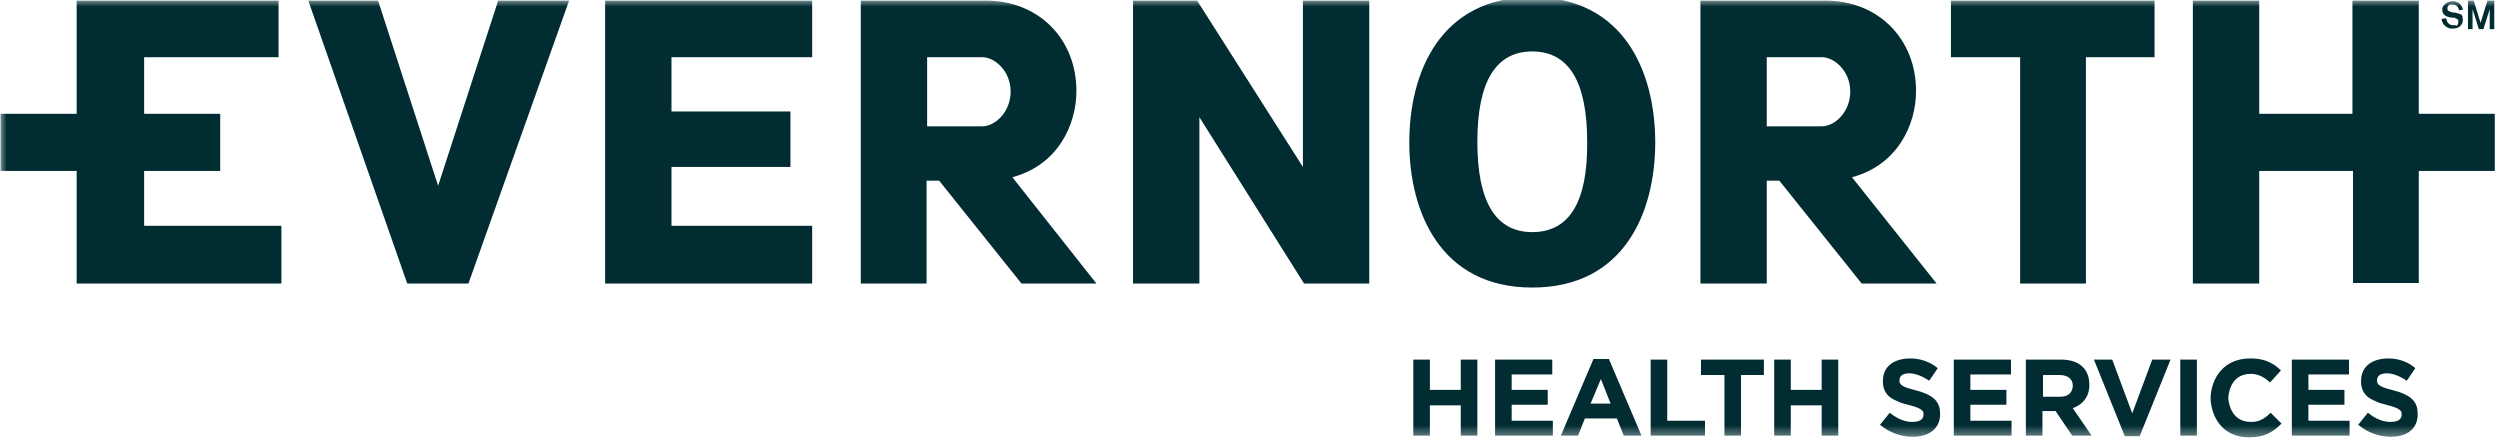 <?xml version="1.0" encoding="UTF-8"?> <svg xmlns="http://www.w3.org/2000/svg" width="191" height="34" viewBox="0 0 191 34" fill="none"><mask id="mask0_288_763" style="mask-type:luminance" maskUnits="userSpaceOnUse" x="0" y="0" width="191" height="34"><path d="M191 0H0V33.543H191V0Z" fill="white"></path></mask><g mask="url(#mask0_288_763)"><path d="M111.603 33.281V30.966H109.243V33.281H107.976V27.472H109.243V29.787H111.603V27.472H112.87V33.281H111.603ZM114.224 33.281V27.472H118.594V28.608H115.492V29.787H118.245V30.923H115.492V32.146H118.638V33.281H114.224ZM124.056 33.281L123.532 31.971H121.085L120.561 33.281H119.25L121.74 27.429H122.92L125.411 33.281H124.056ZM122.308 28.957L121.522 30.835H123.051L122.308 28.957ZM126.11 33.281V27.472H127.377V32.146H130.261V33.281H126.11ZM133.014 28.652V33.281H131.747V28.652H129.955V27.472H134.762V28.652H133.014ZM139.175 33.281V30.966H136.816V33.281H135.549V27.472H136.816V29.787H139.175V27.472H140.443V33.281H139.175ZM146.123 33.369C145.249 33.369 144.375 33.063 143.633 32.452L144.375 31.534C145.293 32.277 145.992 32.233 146.123 32.233C146.91 32.233 146.954 31.84 146.954 31.665C146.954 31.491 147.041 31.229 145.774 30.923C145.468 30.835 145.206 30.792 144.987 30.661C144.157 30.355 143.851 29.831 143.851 29.132C143.851 27.385 145.73 27.385 145.861 27.385C146.211 27.385 147.128 27.385 148.046 28.128L147.391 29.088C146.866 28.739 146.342 28.521 145.861 28.521C145.162 28.521 145.118 28.914 145.118 29.045C145.118 29.176 145.075 29.438 145.774 29.656C146.342 29.831 146.691 29.875 147.172 30.093C147.959 30.442 148.221 30.923 148.221 31.578C148.264 32.408 147.74 33.369 146.123 33.369ZM149.27 33.281V27.472H153.639V28.608H150.537V29.787H153.29V30.923H150.537V32.146H153.683V33.281H149.27ZM158.315 33.281L157.048 31.403H156.043V33.281H154.775V27.472H157.441C158.839 27.472 159.626 28.171 159.626 29.394C159.626 29.569 159.669 30.704 158.359 31.185L159.801 33.281H158.315ZM158.359 29.482C158.359 28.739 157.659 28.652 157.353 28.652H156.086V30.311H157.397C158.315 30.311 158.359 29.613 158.359 29.482ZM163.471 33.325H162.335L159.975 27.472H161.374L162.903 31.578L164.432 27.472H165.831L163.471 33.325ZM166.574 27.472H167.841V33.281H166.574V27.472ZM171.861 33.412C169.414 33.412 168.89 31.316 168.89 30.399C168.89 29.482 169.458 27.385 171.948 27.385C172.735 27.385 173.521 27.56 174.264 28.302L173.434 29.219C172.866 28.695 172.385 28.564 171.948 28.564C170.375 28.564 170.244 30.18 170.244 30.399C170.244 30.573 170.375 32.233 171.948 32.233C172.21 32.233 172.735 32.277 173.478 31.534L174.308 32.364C173.609 33.063 172.953 33.412 171.861 33.412ZM175.095 33.281V27.472H179.464V28.608H176.362V29.787H179.115V30.923H176.362V32.146H179.508V33.281H175.095ZM182.654 33.369C181.78 33.369 180.906 33.063 180.163 32.452L180.906 31.534C181.824 32.277 182.523 32.233 182.654 32.233C183.441 32.233 183.484 31.84 183.484 31.665C183.484 31.491 183.572 31.229 182.305 30.923C181.999 30.835 181.736 30.792 181.518 30.661C180.688 30.355 180.382 29.831 180.382 29.132C180.382 27.385 182.261 27.385 182.392 27.385C182.742 27.385 183.659 27.385 184.533 28.128L183.878 29.088C183.353 28.739 182.829 28.521 182.348 28.521C181.649 28.521 181.605 28.914 181.605 29.045C181.605 29.176 181.562 29.438 182.261 29.656C182.829 29.831 183.178 29.875 183.659 30.093C184.446 30.442 184.708 30.923 184.708 31.578C184.752 32.408 184.271 33.369 182.654 33.369ZM190.563 0.044V2.228H190.214V0.699L189.733 2.228H189.383L188.903 0.699V2.228H188.553V0.044H188.99L189.515 1.747L190.039 0.044H190.563ZM188.116 1.223C188.073 1.179 188.073 1.136 188.029 1.092C187.941 1.092 187.898 1.048 187.854 1.048C187.81 1.048 187.767 1.005 187.723 1.005C187.679 1.005 187.592 0.961 187.592 0.961C187.548 0.961 187.504 0.961 187.461 0.961C187.155 0.917 186.98 0.83 186.98 0.655C186.98 0.612 186.98 0.524 187.024 0.481C187.068 0.437 187.068 0.393 187.111 0.393C187.155 0.35 187.199 0.35 187.242 0.35C187.286 0.35 187.33 0.35 187.417 0.35C187.461 0.35 187.504 0.35 187.592 0.393C187.636 0.393 187.679 0.437 187.723 0.481C187.767 0.524 187.81 0.568 187.81 0.612C187.854 0.655 187.854 0.743 187.854 0.786L188.16 0.743C188.16 0.655 188.116 0.568 188.073 0.481C188.029 0.393 187.985 0.35 187.898 0.262C187.81 0.218 187.767 0.175 187.636 0.131C187.548 0.087 187.461 0.087 187.373 0.087C187.286 0.087 187.242 0.087 187.155 0.131C187.068 0.131 187.024 0.175 186.936 0.218C186.849 0.262 186.805 0.306 186.762 0.35C186.718 0.393 186.674 0.437 186.631 0.524C186.587 0.612 186.587 0.655 186.587 0.743C186.587 1.092 186.849 1.31 187.373 1.354C187.417 1.354 187.461 1.354 187.504 1.354C187.548 1.354 187.592 1.354 187.592 1.398C187.636 1.398 187.679 1.441 187.679 1.441C187.723 1.441 187.723 1.485 187.767 1.485C187.81 1.529 187.81 1.529 187.81 1.572C187.81 1.616 187.81 1.66 187.81 1.703C187.81 1.835 187.767 1.922 187.679 1.966C187.636 1.922 187.548 1.922 187.417 1.922C187.33 1.922 187.242 1.922 187.199 1.878C187.111 1.835 187.068 1.791 187.024 1.747C186.98 1.703 186.98 1.66 186.936 1.572C186.936 1.529 186.893 1.485 186.893 1.398L186.543 1.441C186.543 1.529 186.543 1.572 186.587 1.66C186.631 1.703 186.631 1.791 186.674 1.835C186.718 1.878 186.762 1.966 186.849 2.009C186.893 2.053 186.98 2.097 187.068 2.14C187.155 2.184 187.286 2.184 187.373 2.184C187.592 2.184 187.81 2.14 187.941 2.009C188.073 1.878 188.16 1.747 188.16 1.529C188.16 1.441 188.16 1.398 188.116 1.354C188.16 1.31 188.16 1.267 188.116 1.223ZM184.752 0.044H179.726V8.692H172.604V0.044H167.535V21.663H172.604V13.059H179.77V21.62H184.795V13.059H190.607V8.692H184.795V0.044H184.752ZM149.051 4.368H154.338V21.663H159.364V4.368H164.607V0.044H149.051V4.368ZM139.175 9.653H134.981V4.368H139.175C140.181 4.368 141.36 5.46 141.36 6.988C141.36 8.561 140.181 9.653 139.175 9.653ZM141.491 13.54C144.943 12.623 146.386 9.565 146.386 6.945C146.386 3.057 143.589 0.044 139.438 0.044H129.912V21.663H134.981V13.802H135.942L142.234 21.663H147.959L141.491 13.54ZM117.065 21.969C124.1 21.969 126.46 16.204 126.46 10.876C126.46 5.547 124.1 -0.218 117.065 -0.218C110.03 -0.218 107.67 5.547 107.67 10.876C107.67 16.16 110.03 21.969 117.065 21.969ZM117.065 17.733C114.268 17.733 112.87 15.418 112.87 10.832C112.87 6.246 114.268 3.931 117.065 3.931C119.861 3.931 121.26 6.246 121.26 10.832C121.303 15.418 119.905 17.733 117.065 17.733ZM91.458 0.044H86.564V21.663H91.633V8.954L99.63 21.663H104.611V0.044H99.542V12.754L91.458 0.044ZM75.028 9.653H70.833V4.368H75.028C76.033 4.368 77.213 5.46 77.213 6.988C77.213 8.561 76.033 9.653 75.028 9.653ZM77.344 13.54C80.796 12.623 82.238 9.565 82.238 6.945C82.238 3.057 79.442 0.044 75.29 0.044H65.764V21.663H70.79V13.802H71.751L78.043 21.663H83.768L77.344 13.54ZM46.232 21.663H62.05V17.252H51.301V12.754H60.39V8.517H51.301V4.368H62.05V0.044H46.232V21.663ZM33.472 14.195L28.884 0.044H23.553L31.113 21.663H35.788L43.479 0.044H38.06L33.472 14.195ZM21.499 17.252V21.663H5.856V13.059H0.044V8.692H5.856V0.044H21.281V4.368H11.012V8.692H16.824V13.059H11.012V17.252H21.499Z" fill="#002C32"></path></g></svg> 